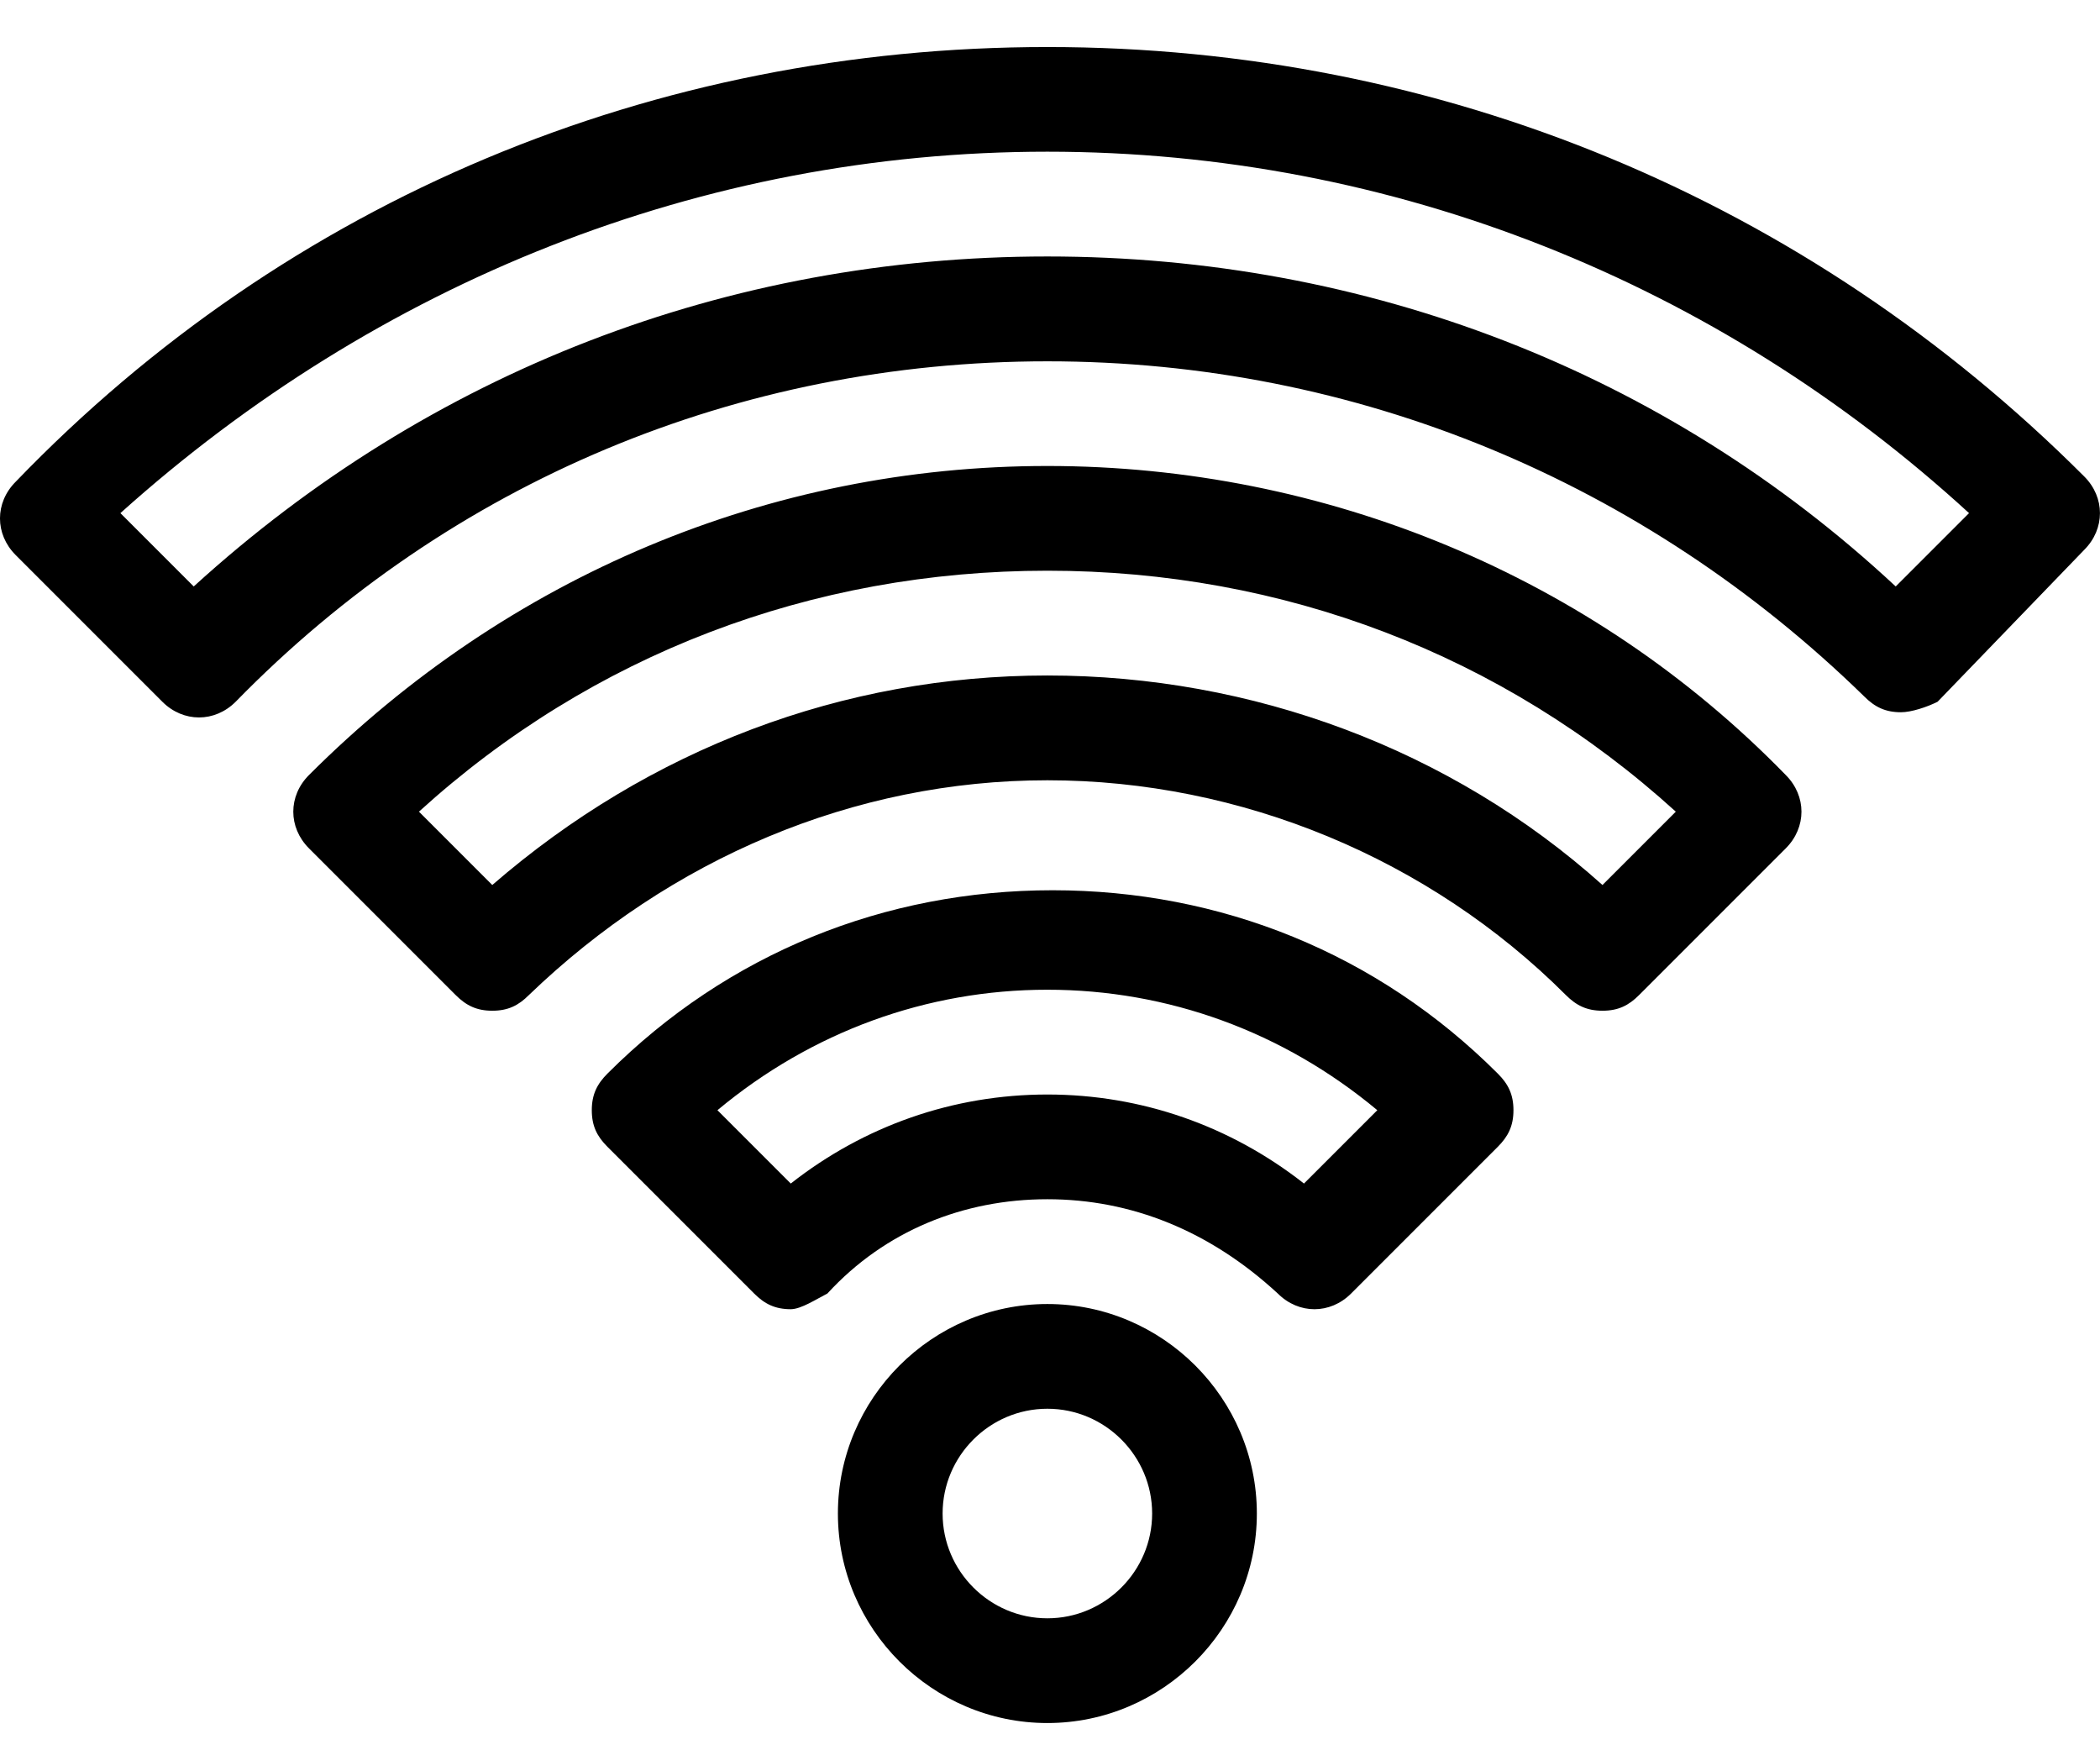 <svg xmlns="http://www.w3.org/2000/svg" width="36" height="30" viewBox="0 0 36 30">
  <path d="m197.955 23.351c-1.975 0-3.591 1.616-3.591 3.591 0 1.975 1.616 3.591 3.591 3.591s3.591-1.616 3.591-3.591c0-1.975-1.616-3.591-3.591-3.591zm0 5.387c-.988 0-1.796-.808-1.796-1.796 0-.988.808-1.796 1.796-1.796s1.796.808 1.796 1.796c0 .988-.808 1.796-1.796 1.796zm.09-12.479c2.873 0 5.566 1.077 7.631 3.142.18.179.269.359.269.628s-.09.449-.269.628l-2.514 2.514c-.359.359-.898.359-1.257 0-1.167-1.077-2.514-1.616-3.95-1.616s-2.783.539-3.771 1.616c-.179.09-.449.269-.628.269-.269 0-.449-.09-.628-.269l-2.514-2.514c-.18-.179-.269-.359-.269-.628s.09-.449.269-.628c2.065-2.065 4.758-3.142 7.631-3.142zm4.309 5.027 1.257-1.257c-1.616-1.347-3.591-2.065-5.656-2.065-2.065 0-4.04.718-5.656 2.065l1.257 1.257c1.257-.988 2.783-1.526 4.399-1.526 1.616 0 3.142.539 4.399 1.526zm-4.399-12.299c4.758 0 9.337 1.885 12.658 5.297.359.359.359.898 0 1.257l-2.514 2.514c-.179.18-.359.269-.628.269s-.449-.09-.628-.269c-2.334-2.334-5.566-3.681-8.888-3.681-3.322 0-6.464 1.347-8.888 3.681-.179.18-.359.269-.628.269-.269 0-.449-.09-.628-.269l-2.514-2.514c-.359-.359-.359-.898 0-1.257 3.412-3.412 7.9-5.297 12.658-5.297zm9.516 7.182 1.257-1.257c-2.963-2.693-6.733-4.13-10.773-4.13-4.04 0-7.81 1.436-10.773 4.13l1.257 1.257c2.693-2.334 6.015-3.591 9.516-3.591s6.913 1.257 9.516 3.591zm8.259-7.002c.359.359.359.898-0 1.257l-2.514 2.604c-.179.09-.449.18-.628.18-.269 0-.449-.09-.628-.269-3.771-3.681-8.708-5.746-14.005-5.746-5.297 0-10.234 2.065-13.915 5.835-.359.359-.898.359-1.257 0l-2.514-2.514c-.359-.359-.359-.898 0-1.257 4.668-4.848 10.953-7.451 17.686-7.451s13.017 2.603 17.776 7.362zm-3.232 1.885 1.257-1.257c-4.309-3.95-9.875-6.195-15.801-6.195s-11.491 2.244-15.89 6.195l1.257 1.257c4.04-3.681 9.157-5.656 14.633-5.656s10.593 1.975 14.544 5.656z" transform="translate(-180 -1)"/>
</svg>
